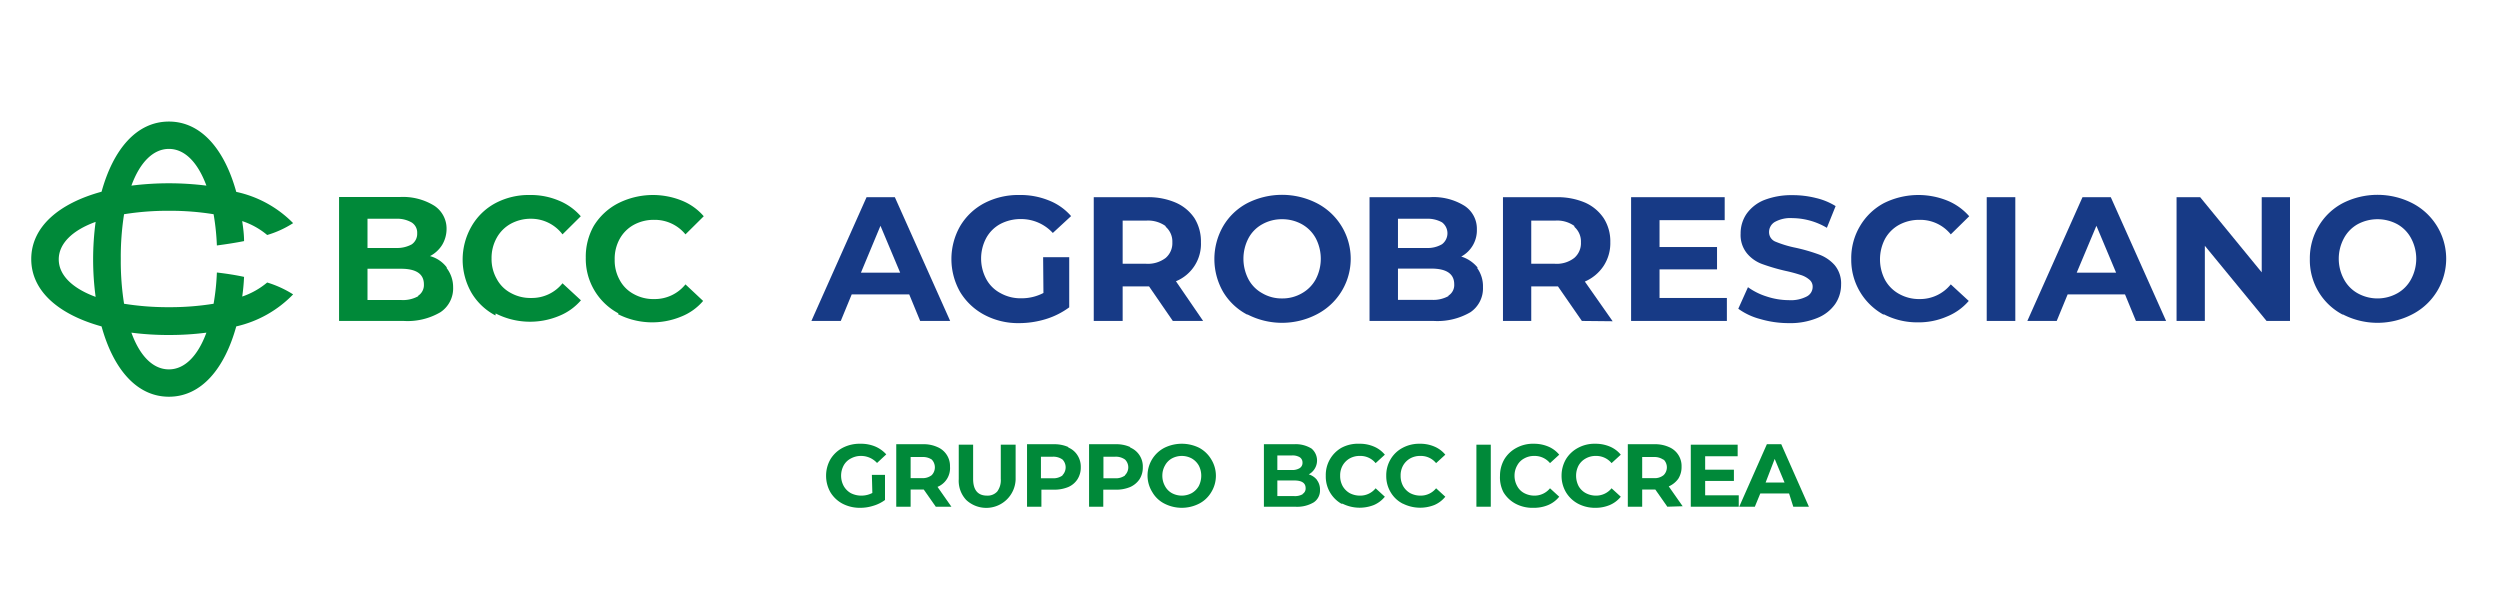 <svg id="Agrobresciano" xmlns="http://www.w3.org/2000/svg" viewBox="0 0 160 39"><defs><style>.cls-1{fill:#008939;}.cls-2{fill:#173a86;}</style></defs><g id="banca"><path class="cls-1" d="M15.5,19c.06-.42.1-.85.12-1.28-.55-.12-1.14-.21-1.74-.28a14.94,14.94,0,0,1-.21,2,17.51,17.51,0,0,1-2.86.22,17.73,17.73,0,0,1-2.87-.22,17.58,17.58,0,0,1-.21-2.86,17.71,17.71,0,0,1,.21-2.87,17.73,17.73,0,0,1,2.87-.22,17.51,17.51,0,0,1,2.86.22,15.1,15.1,0,0,1,.21,2c.6-.08,1.19-.17,1.74-.28,0-.44-.06-.87-.12-1.28a4.83,4.83,0,0,1,1.6.89,6.43,6.43,0,0,0,1.66-.76,7.24,7.24,0,0,0-3.64-2c-.74-2.68-2.22-4.5-4.31-4.5S7.24,9.59,6.5,12.27C3.82,13,2,14.49,2,16.58s1.82,3.57,4.5,4.31c.74,2.68,2.22,4.5,4.31,4.5s3.57-1.82,4.31-4.5a7.32,7.32,0,0,0,3.64-2.05,6.78,6.78,0,0,0-1.66-.76,5,5,0,0,1-1.6.9M10.81,9.53c1,0,1.84.84,2.4,2.35a19.27,19.27,0,0,0-4.8,0c.55-1.51,1.41-2.35,2.4-2.35M6.12,19c-1.52-.56-2.36-1.41-2.36-2.4s.84-1.85,2.36-2.4a18.08,18.08,0,0,0,0,4.8m4.69,4.64c-1,0-1.85-.83-2.4-2.35a18.52,18.52,0,0,0,2.4.15,18.63,18.63,0,0,0,2.4-.15c-.56,1.52-1.41,2.35-2.4,2.35m17.78-6.48A2,2,0,0,1,29,18.38a1.83,1.83,0,0,1-.81,1.6,4.15,4.15,0,0,1-2.36.56H21.7V12.61h3.87a3.8,3.8,0,0,1,2.23.56,1.75,1.75,0,0,1,.78,1.5,2,2,0,0,1-.28,1,2,2,0,0,1-.78.72,2,2,0,0,1,1.07.72M23.52,14v1.87h1.83a1.94,1.94,0,0,0,1-.23.82.82,0,0,0,.35-.71.77.77,0,0,0-.35-.69,1.85,1.85,0,0,0-1-.24Zm3.24,4.93a.82.82,0,0,0,.37-.73q0-1-1.47-1H23.52v2h2.14a2,2,0,0,0,1.1-.24m4.95,1.23a3.87,3.87,0,0,1-1.54-1.46,4.27,4.27,0,0,1,0-4.23A3.87,3.87,0,0,1,31.71,13a4.55,4.55,0,0,1,2.2-.52,4.61,4.61,0,0,1,1.86.36,3.73,3.73,0,0,1,1.4,1L36,15A2.52,2.52,0,0,0,34,14a2.67,2.67,0,0,0-1.31.32,2.29,2.29,0,0,0-.9.9,2.64,2.64,0,0,0-.33,1.32,2.58,2.58,0,0,0,.33,1.31,2.17,2.17,0,0,0,.9.9,2.57,2.57,0,0,0,1.31.32,2.5,2.5,0,0,0,2-.94l1.18,1.09a3.65,3.65,0,0,1-1.4,1,4.84,4.84,0,0,1-4.06-.16m7.87,0a3.95,3.95,0,0,1-2.1-3.57A4,4,0,0,1,38,14.46,3.94,3.94,0,0,1,39.58,13a4.95,4.95,0,0,1,4.06-.16,3.65,3.65,0,0,1,1.4,1L43.87,15a2.54,2.54,0,0,0-2-.93,2.67,2.67,0,0,0-1.31.32,2.29,2.29,0,0,0-.9.9,2.63,2.63,0,0,0-.32,1.32,2.57,2.57,0,0,0,.32,1.31,2.17,2.17,0,0,0,.9.9,2.57,2.57,0,0,0,1.31.32,2.52,2.52,0,0,0,2-.94L45,19.26a3.57,3.57,0,0,1-1.4,1,4.84,4.84,0,0,1-4.06-.16"/><path class="cls-1" d="M55.8,30.39h.84V32a2.39,2.39,0,0,1-.75.37,2.74,2.74,0,0,1-.85.13,2.39,2.39,0,0,1-1.11-.26,2,2,0,0,1-.78-.73,2.12,2.12,0,0,1-.28-1.06,2.1,2.1,0,0,1,.28-1.06,2,2,0,0,1,.78-.73,2.35,2.35,0,0,1,1.13-.26,2.38,2.38,0,0,1,.94.17,2,2,0,0,1,.72.51l-.59.55a1.38,1.38,0,0,0-1-.45,1.33,1.33,0,0,0-.67.16,1.09,1.09,0,0,0-.46.44,1.39,1.39,0,0,0,0,1.33,1.21,1.21,0,0,0,.45.45,1.47,1.47,0,0,0,.67.16,1.52,1.52,0,0,0,.71-.17Z"/><path class="cls-1" d="M59.89,32.43l-.77-1.1h-.84v1.1h-.92v-4h1.72a2.11,2.11,0,0,1,.91.18,1.31,1.31,0,0,1,.81,1.26A1.29,1.29,0,0,1,60,31.16l.89,1.27Zm-.23-3a1,1,0,0,0-.63-.18h-.75V30.6H59a.93.93,0,0,0,.63-.19.72.72,0,0,0,0-1"/><path class="cls-1" d="M61.84,32a1.79,1.79,0,0,1-.48-1.34V28.46h.92v2.19c0,.71.3,1.07.89,1.07a.83.83,0,0,0,.65-.26,1.21,1.21,0,0,0,.23-.81V28.46H65v2.23A1.88,1.88,0,0,1,61.84,32"/><path class="cls-1" d="M68.37,28.64a1.27,1.27,0,0,1,.59.5,1.35,1.35,0,0,1,.21.76,1.39,1.39,0,0,1-.21.77,1.33,1.33,0,0,1-.59.5,2.36,2.36,0,0,1-.92.17h-.8v1.09h-.92v-4h1.72a2.19,2.19,0,0,1,.92.18M68,30.41a.72.72,0,0,0,0-1,1,1,0,0,0-.63-.18h-.75v1.38h.75a1,1,0,0,0,.63-.18"/><path class="cls-1" d="M72.33,28.64a1.31,1.31,0,0,1,.81,1.26,1.39,1.39,0,0,1-.21.77,1.42,1.42,0,0,1-.6.5,2.32,2.32,0,0,1-.92.17h-.8v1.09H69.7v-4h1.71a2.16,2.16,0,0,1,.92.18M72,30.41a.7.7,0,0,0,0-1,1,1,0,0,0-.63-.18h-.75v1.38h.75a1,1,0,0,0,.63-.18"/><path class="cls-1" d="M74.52,32.23a1.87,1.87,0,0,1-.77-.73,2,2,0,0,1,.77-2.84,2.52,2.52,0,0,1,2.23,0,2,2,0,0,1,.77.74,2,2,0,0,1,0,2.1,1.93,1.93,0,0,1-.77.73,2.44,2.44,0,0,1-2.23,0m1.75-.67a1.21,1.21,0,0,0,.45-.45,1.46,1.46,0,0,0,.16-.66,1.4,1.4,0,0,0-.16-.66,1.21,1.21,0,0,0-.45-.45,1.34,1.34,0,0,0-1.27,0,1.12,1.12,0,0,0-.44.45,1.3,1.3,0,0,0-.17.66,1.35,1.35,0,0,0,.17.66,1.12,1.12,0,0,0,.44.45,1.34,1.34,0,0,0,1.27,0"/><path class="cls-1" d="M84.29,30.73a1,1,0,0,1,.19.62.91.91,0,0,1-.4.8,2.07,2.07,0,0,1-1.19.28h-2v-4h1.94a1.91,1.91,0,0,1,1.11.28A1,1,0,0,1,84.14,30a1,1,0,0,1-.38.36,1.05,1.05,0,0,1,.53.36m-2.54-1.57v.93h.92a.89.89,0,0,0,.51-.12.39.39,0,0,0,.18-.35.4.4,0,0,0-.18-.35.9.9,0,0,0-.51-.11Zm1.62,2.46a.4.4,0,0,0,.19-.37c0-.33-.25-.49-.73-.49H81.75v1h1.08a1,1,0,0,0,.54-.12"/><path class="cls-1" d="M85.85,32.24a2,2,0,0,1-1-1.79,2,2,0,0,1,1-1.79A2.24,2.24,0,0,1,87,28.4a2.27,2.27,0,0,1,.93.18,1.81,1.81,0,0,1,.7.52l-.59.54a1.25,1.25,0,0,0-1-.46,1.29,1.29,0,0,0-.66.16,1.21,1.21,0,0,0-.45.45,1.29,1.29,0,0,0-.16.66,1.34,1.34,0,0,0,.16.66,1.21,1.21,0,0,0,.45.45,1.4,1.4,0,0,0,.66.16,1.26,1.26,0,0,0,1-.47l.59.54a1.84,1.84,0,0,1-.7.53,2.47,2.47,0,0,1-2-.08"/><path class="cls-1" d="M89.79,32.24A1.89,1.89,0,0,1,89,31.5a2,2,0,0,1-.28-1.05A2,2,0,0,1,89,29.39a1.94,1.94,0,0,1,.77-.73,2.24,2.24,0,0,1,1.1-.26,2.27,2.27,0,0,1,.93.18,1.81,1.81,0,0,1,.7.52l-.59.54a1.25,1.25,0,0,0-1-.46,1.29,1.29,0,0,0-.66.16,1.21,1.21,0,0,0-.45.45,1.29,1.29,0,0,0-.16.66,1.34,1.34,0,0,0,.16.66,1.21,1.21,0,0,0,.45.45,1.4,1.4,0,0,0,.66.16,1.26,1.26,0,0,0,1-.47l.59.54a1.84,1.84,0,0,1-.7.53,2.47,2.47,0,0,1-2-.08"/><rect class="cls-1" x="94.49" y="28.46" width="0.92" height="3.97"/><path class="cls-1" d="M97,32.24a2,2,0,0,1-.78-.74A2.06,2.06,0,0,1,96,30.45a2.1,2.1,0,0,1,.28-1.06,2,2,0,0,1,.78-.73,2.21,2.21,0,0,1,1.1-.26,2.34,2.34,0,0,1,.93.18,1.81,1.81,0,0,1,.7.52l-.59.54a1.27,1.27,0,0,0-1-.46,1.28,1.28,0,0,0-.65.16,1.08,1.08,0,0,0-.45.45,1.3,1.3,0,0,0-.17.66,1.35,1.35,0,0,0,.17.66,1.08,1.08,0,0,0,.45.45,1.39,1.39,0,0,0,.65.16,1.27,1.27,0,0,0,1-.47l.59.54a1.84,1.84,0,0,1-.7.53,2.35,2.35,0,0,1-.94.18A2.31,2.31,0,0,1,97,32.24"/><path class="cls-1" d="M101,32.24a2,2,0,0,1-.78-.74,2.06,2.06,0,0,1-.28-1.05,2.1,2.1,0,0,1,.28-1.06,2,2,0,0,1,.78-.73,2.21,2.21,0,0,1,1.1-.26,2.34,2.34,0,0,1,.93.18,1.81,1.81,0,0,1,.7.52l-.59.54a1.27,1.27,0,0,0-1-.46,1.28,1.28,0,0,0-.65.16,1.17,1.17,0,0,0-.46.45,1.4,1.4,0,0,0-.16.66,1.46,1.46,0,0,0,.16.66,1.17,1.17,0,0,0,.46.45,1.39,1.39,0,0,0,.65.16,1.27,1.27,0,0,0,1-.47l.59.54a1.84,1.84,0,0,1-.7.53,2.35,2.35,0,0,1-.94.18,2.31,2.31,0,0,1-1.09-.26"/><path class="cls-1" d="M106.71,32.43l-.77-1.1h-.84v1.1h-.92v-4h1.72a2.14,2.14,0,0,1,.91.18,1.31,1.31,0,0,1,.81,1.26,1.39,1.39,0,0,1-.21.77,1.49,1.49,0,0,1-.61.49l.89,1.27Zm-.24-3a1,1,0,0,0-.63-.18h-.74V30.6h.74a.9.9,0,0,0,.63-.19.7.7,0,0,0,0-1"/><polygon class="cls-1" points="111.28 31.7 111.28 32.43 108.21 32.43 108.21 28.46 111.21 28.46 111.21 29.2 109.13 29.2 109.13 30.06 110.97 30.06 110.97 30.78 109.13 30.78 109.13 31.7 111.28 31.7"/><path class="cls-1" d="M114.5,31.58h-1.84l-.35.85h-1l1.77-4H114l1.77,4h-1Zm-.29-.7-.63-1.51L113,30.88Z"/><path class="cls-2" d="M58.19,18.84H54.51l-.7,1.7H51.93l3.53-7.92h1.81l3.54,7.92H58.89Zm-.58-1.39-1.26-3-1.25,3Z"/><path class="cls-2" d="M66.76,16.46h1.67v3.21a5,5,0,0,1-1.49.75,5.86,5.86,0,0,1-1.71.26A4.6,4.6,0,0,1,63,20.15a4,4,0,0,1-1.55-1.46,4.26,4.26,0,0,1,0-4.22A3.92,3.92,0,0,1,63,13a4.71,4.71,0,0,1,2.24-.52,4.82,4.82,0,0,1,1.89.35,3.64,3.64,0,0,1,1.42,1l-1.17,1.08a2.75,2.75,0,0,0-2-.89,2.8,2.8,0,0,0-1.35.31,2.25,2.25,0,0,0-.91.9,2.79,2.79,0,0,0,0,2.63,2.19,2.19,0,0,0,.91.9,2.62,2.62,0,0,0,1.33.33,3,3,0,0,0,1.42-.34Z"/><path class="cls-2" d="M75.06,20.54l-1.52-2.21H71.85v2.21H70V12.62h3.43a4.41,4.41,0,0,1,1.82.35,2.77,2.77,0,0,1,1.2,1,2.82,2.82,0,0,1,.41,1.53A2.58,2.58,0,0,1,75.26,18L77,20.54Zm-.46-6.07a1.93,1.93,0,0,0-1.26-.35H71.85v2.76h1.49a1.88,1.88,0,0,0,1.26-.37,1.24,1.24,0,0,0,.43-1,1.25,1.25,0,0,0-.43-1"/><path class="cls-2" d="M79.83,20.14a3.9,3.9,0,0,1-1.55-1.46,4.22,4.22,0,0,1,0-4.2A3.9,3.9,0,0,1,79.83,13a4.91,4.91,0,0,1,4.44,0,4,4,0,0,1,0,7.12,4.83,4.83,0,0,1-4.44,0m3.49-1.35a2.27,2.27,0,0,0,.89-.9,2.84,2.84,0,0,0,0-2.62,2.27,2.27,0,0,0-.89-.9,2.58,2.58,0,0,0-1.27-.32,2.54,2.54,0,0,0-1.26.32,2.2,2.2,0,0,0-.89.9,2.84,2.84,0,0,0,0,2.62,2.2,2.2,0,0,0,.89.9,2.44,2.44,0,0,0,1.26.33,2.48,2.48,0,0,0,1.27-.33"/><path class="cls-2" d="M94.53,17.14a2,2,0,0,1,.38,1.24,1.84,1.84,0,0,1-.8,1.6,4.18,4.18,0,0,1-2.36.56h-4.1V12.62h3.87a3.75,3.75,0,0,1,2.22.56,1.75,1.75,0,0,1,.78,1.5,1.91,1.91,0,0,1-1,1.74,2.19,2.19,0,0,1,1.06.72M89.47,14v1.87h1.82a1.8,1.8,0,0,0,1-.24.88.88,0,0,0,0-1.4,1.89,1.89,0,0,0-1-.23Zm3.23,4.92a.8.8,0,0,0,.37-.73c0-.66-.49-1-1.46-1H89.47v2h2.14a2,2,0,0,0,1.09-.24"/><path class="cls-2" d="M101.24,20.54l-1.53-2.21H98v2.21H96.19V12.62h3.43a4.49,4.49,0,0,1,1.83.35,2.8,2.8,0,0,1,1.19,1,2.74,2.74,0,0,1,.42,1.53,2.66,2.66,0,0,1-.43,1.52,2.73,2.73,0,0,1-1.2,1l1.78,2.54Zm-.47-6.07a1.88,1.88,0,0,0-1.25-.35H98v2.76h1.5a1.83,1.83,0,0,0,1.25-.37,1.24,1.24,0,0,0,.43-1,1.25,1.25,0,0,0-.43-1"/><polygon class="cls-2" points="110.52 19.07 110.52 20.54 104.39 20.54 104.39 12.62 110.38 12.62 110.38 14.09 106.21 14.09 106.21 15.81 109.89 15.81 109.89 17.24 106.21 17.24 106.21 19.07 110.52 19.07"/><path class="cls-2" d="M112.66,20.42a4.21,4.21,0,0,1-1.41-.66l.62-1.38a4.15,4.15,0,0,0,1.21.6,4.56,4.56,0,0,0,1.4.23,2.21,2.21,0,0,0,1.16-.24.69.69,0,0,0,.37-.61.57.57,0,0,0-.22-.47,1.54,1.54,0,0,0-.57-.3,9.56,9.56,0,0,0-.93-.25,12.77,12.77,0,0,1-1.48-.43,2.28,2.28,0,0,1-1-.69,1.85,1.85,0,0,1-.41-1.27,2.21,2.21,0,0,1,.37-1.25,2.54,2.54,0,0,1,1.12-.89,4.81,4.81,0,0,1,1.84-.32,6.06,6.06,0,0,1,1.48.18,4.18,4.18,0,0,1,1.27.52l-.56,1.39a4.41,4.41,0,0,0-2.2-.62,2.05,2.05,0,0,0-1.14.25.75.75,0,0,0-.36.65.65.65,0,0,0,.42.61,7,7,0,0,0,1.3.39,11.51,11.51,0,0,1,1.48.43,2.48,2.48,0,0,1,1,.68,1.83,1.83,0,0,1,.41,1.25,2.19,2.19,0,0,1-.38,1.24,2.55,2.55,0,0,1-1.14.89,4.55,4.55,0,0,1-1.84.33,6.44,6.44,0,0,1-1.81-.26"/><path class="cls-2" d="M120.57,20.15a4,4,0,0,1-2.09-3.57,4,4,0,0,1,.56-2.11A3.91,3.91,0,0,1,120.57,13a4.95,4.95,0,0,1,4.06-.16,3.73,3.73,0,0,1,1.4,1L124.85,15a2.51,2.51,0,0,0-2-.93,2.7,2.7,0,0,0-1.31.32,2.29,2.29,0,0,0-.9.9,2.84,2.84,0,0,0,0,2.62,2.29,2.29,0,0,0,.9.9,2.6,2.6,0,0,0,1.31.33,2.52,2.52,0,0,0,2-.94L126,19.26a3.65,3.65,0,0,1-1.4,1,4.52,4.52,0,0,1-1.87.37,4.6,4.6,0,0,1-2.19-.53"/><rect class="cls-2" x="127.15" y="12.62" width="1.83" height="7.92"/><path class="cls-2" d="M136,18.84h-3.67l-.7,1.7h-1.88l3.53-7.92h1.81l3.54,7.92h-1.93Zm-.57-1.39-1.26-3-1.26,3Z"/><polygon class="cls-2" points="146.56 12.62 146.56 20.54 145.06 20.54 141.11 15.73 141.11 20.54 139.3 20.54 139.3 12.62 140.81 12.62 144.75 17.43 144.75 12.62 146.56 12.62"/><path class="cls-2" d="M149.94,20.14a3.93,3.93,0,0,1-2.11-3.56,4,4,0,0,1,.56-2.1A3.9,3.9,0,0,1,149.94,13a4.91,4.91,0,0,1,4.44,0,4,4,0,0,1,0,7.12,4.83,4.83,0,0,1-4.44,0m3.49-1.35a2.24,2.24,0,0,0,.88-.9,2.77,2.77,0,0,0,0-2.62,2.24,2.24,0,0,0-.88-.9,2.68,2.68,0,0,0-2.54,0,2.24,2.24,0,0,0-.88.9,2.77,2.77,0,0,0,0,2.62,2.24,2.24,0,0,0,.88.9,2.61,2.61,0,0,0,2.54,0"/></g></svg>